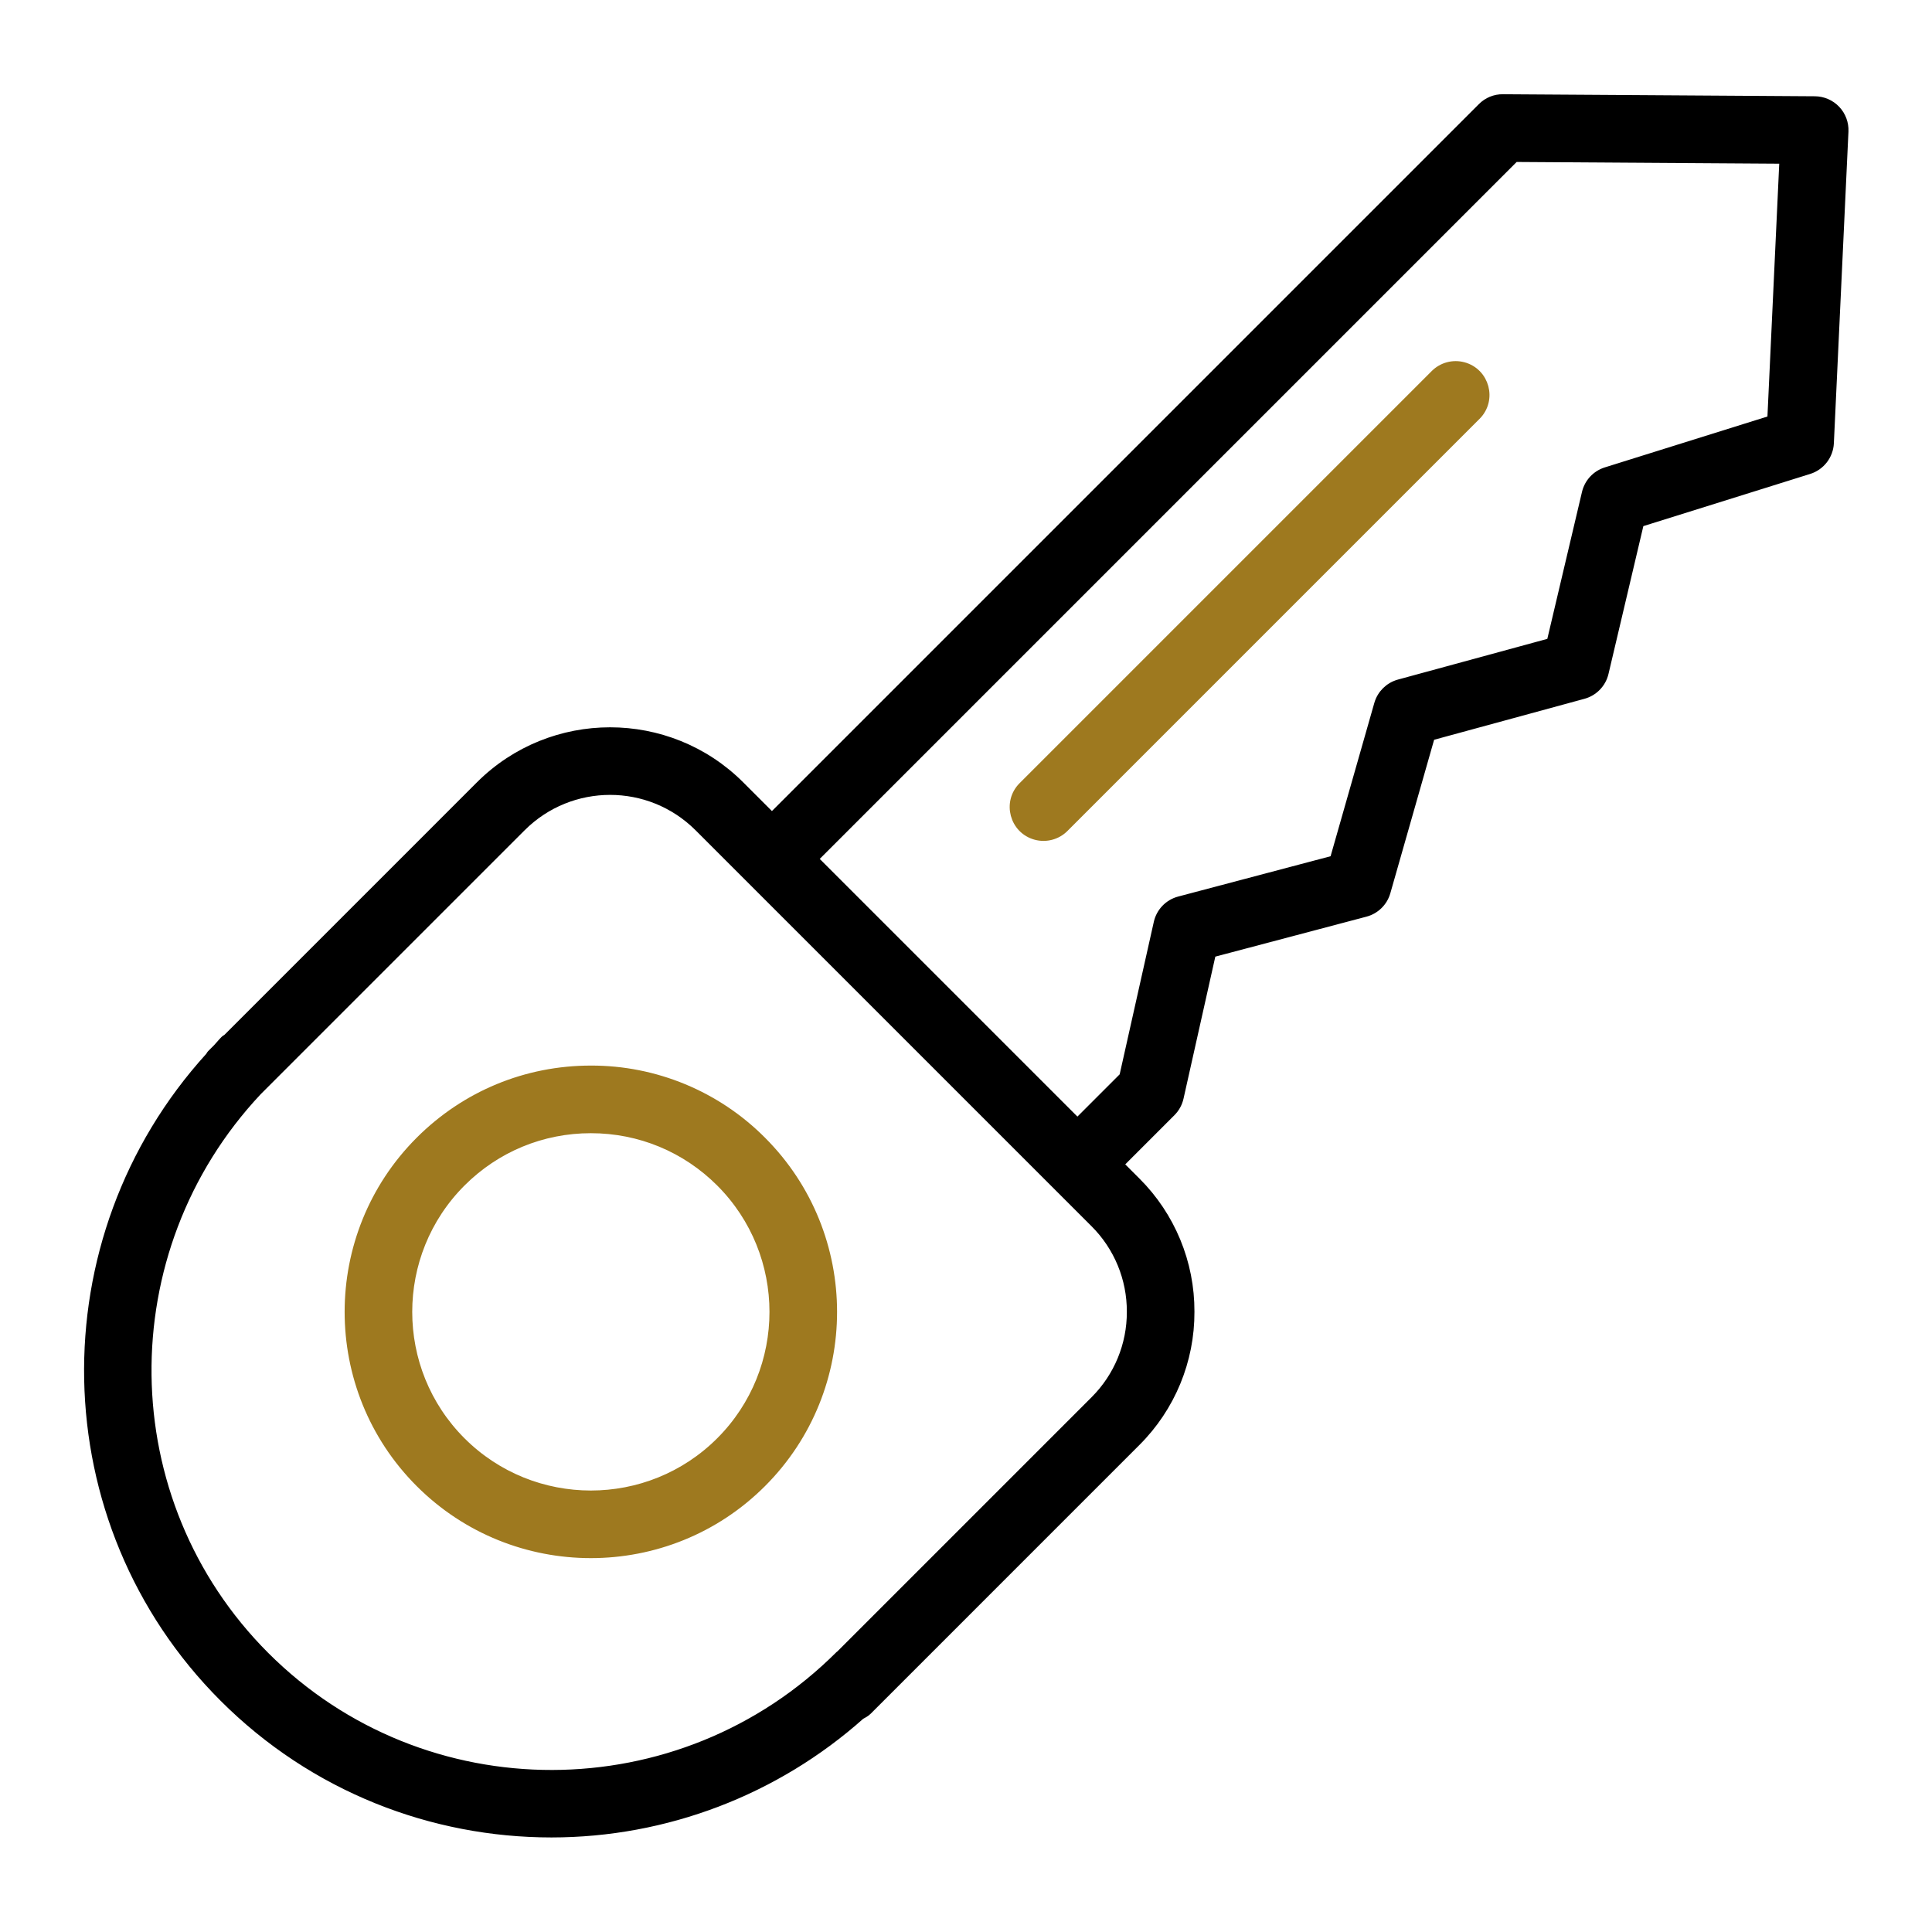 <?xml version="1.0" encoding="UTF-8"?> <svg xmlns="http://www.w3.org/2000/svg" viewBox="0 0 100.00 100.00" data-guides="{&quot;vertical&quot;:[],&quot;horizontal&quot;:[]}"><defs></defs><path fill="black" stroke="black" fill-opacity="1" stroke-width="0.5" stroke-opacity="1" color="rgb(51, 51, 51)" fill-rule="evenodd" id="tSvg14840f5beb3" title="Path 6" d="M95.016 5.701C94.735 5.405 94.345 5.236 93.937 5.233C88.555 5.198 83.174 5.163 77.792 5.128C77.39 5.122 77.004 5.281 76.722 5.567C64.466 17.823 52.211 30.078 39.955 42.334C39.401 41.78 38.848 41.227 38.294 40.673C34.59 36.969 28.563 36.97 24.859 40.673C20.496 45.036 16.133 49.4 11.77 53.763C11.731 53.795 11.683 53.808 11.647 53.845C11.508 53.984 11.392 54.135 11.257 54.276C11.156 54.377 11.055 54.478 10.954 54.579C10.918 54.615 10.905 54.662 10.873 54.701C2.29 64.141 2.506 78.766 11.592 87.852C16.262 92.523 22.4 94.856 28.545 94.856C34.441 94.854 40.131 92.684 44.532 88.761C44.659 88.693 44.788 88.627 44.895 88.52C49.53 83.884 54.166 79.249 58.801 74.613C60.585 72.834 61.584 70.415 61.574 67.896C61.584 65.376 60.585 62.958 58.801 61.179C58.497 60.875 58.193 60.571 57.889 60.267C58.797 59.359 59.704 58.452 60.612 57.544C60.813 57.343 60.953 57.089 61.015 56.811C61.575 54.311 62.134 51.812 62.694 49.312C65.351 48.609 68.007 47.907 70.664 47.204C71.176 47.069 71.578 46.674 71.723 46.165C72.491 43.472 73.26 40.779 74.028 38.086C76.668 37.367 79.307 36.647 81.947 35.928C82.477 35.783 82.886 35.36 83.012 34.825C83.624 32.229 84.237 29.632 84.849 27.036C87.773 26.121 90.696 25.207 93.62 24.292C94.221 24.104 94.641 23.56 94.671 22.931C94.923 17.554 95.174 12.178 95.426 6.801C95.444 6.394 95.296 5.997 95.016 5.701ZM56.68 72.493C52.292 76.881 47.904 81.269 43.516 85.657C43.506 85.667 43.492 85.669 43.483 85.679C35.259 93.903 21.903 93.928 13.71 85.735C5.678 77.703 5.565 64.721 13.311 56.465C17.868 51.908 22.425 47.351 26.982 42.794C29.522 40.26 33.635 40.26 36.175 42.794C43.01 49.629 49.846 56.465 56.681 63.3C57.901 64.518 58.582 66.173 58.575 67.896C58.582 69.62 57.9 71.275 56.68 72.493ZM91.724 21.745C88.862 22.64 86.001 23.536 83.139 24.431C82.633 24.589 82.249 25.002 82.127 25.518C81.517 28.102 80.908 30.686 80.298 33.27C77.673 33.985 75.048 34.701 72.423 35.416C71.916 35.554 71.519 35.947 71.375 36.452C70.607 39.143 69.84 41.833 69.072 44.524C66.397 45.232 63.721 45.939 61.046 46.647C60.504 46.79 60.087 47.223 59.965 47.77C59.371 50.424 58.776 53.079 58.182 55.733C57.377 56.538 56.572 57.343 55.767 58.148C51.203 53.584 46.64 49.021 42.076 44.457C54.184 32.349 66.291 20.241 78.399 8.133C83.051 8.163 87.703 8.194 92.355 8.224C92.145 12.731 91.934 17.238 91.724 21.745Z"></path><path fill="#9e791f" stroke="#9e791f" fill-opacity="1" stroke-width="0.5" stroke-opacity="1" color="rgb(51, 51, 51)" fill-rule="evenodd" id="tSvg10d2f180b06" title="Path 7" d="M30.583 55.404C27.244 55.404 24.105 56.704 21.744 59.065C16.87 63.939 16.87 71.869 21.744 76.743C24.181 79.18 27.382 80.398 30.583 80.398C33.784 80.398 36.985 79.18 39.421 76.743C44.295 71.869 44.295 63.939 39.421 59.065C37.082 56.713 33.9 55.395 30.583 55.404ZM37.3 74.622C33.596 78.325 27.569 78.325 23.865 74.622C20.161 70.918 20.161 64.891 23.865 61.186C25.659 59.392 28.045 58.404 30.583 58.404C33.121 58.404 35.506 59.392 37.3 61.186C41.004 64.891 41.004 70.918 37.3 74.622ZM74.284 19.381C67.173 26.492 60.062 33.603 52.951 40.714C52.135 41.531 52.509 42.925 53.624 43.224C54.142 43.362 54.694 43.214 55.073 42.835C62.184 35.724 69.295 28.613 76.406 21.502C77.222 20.685 76.848 19.291 75.733 18.992C75.215 18.854 74.663 19.002 74.284 19.381Z"></path></svg> 